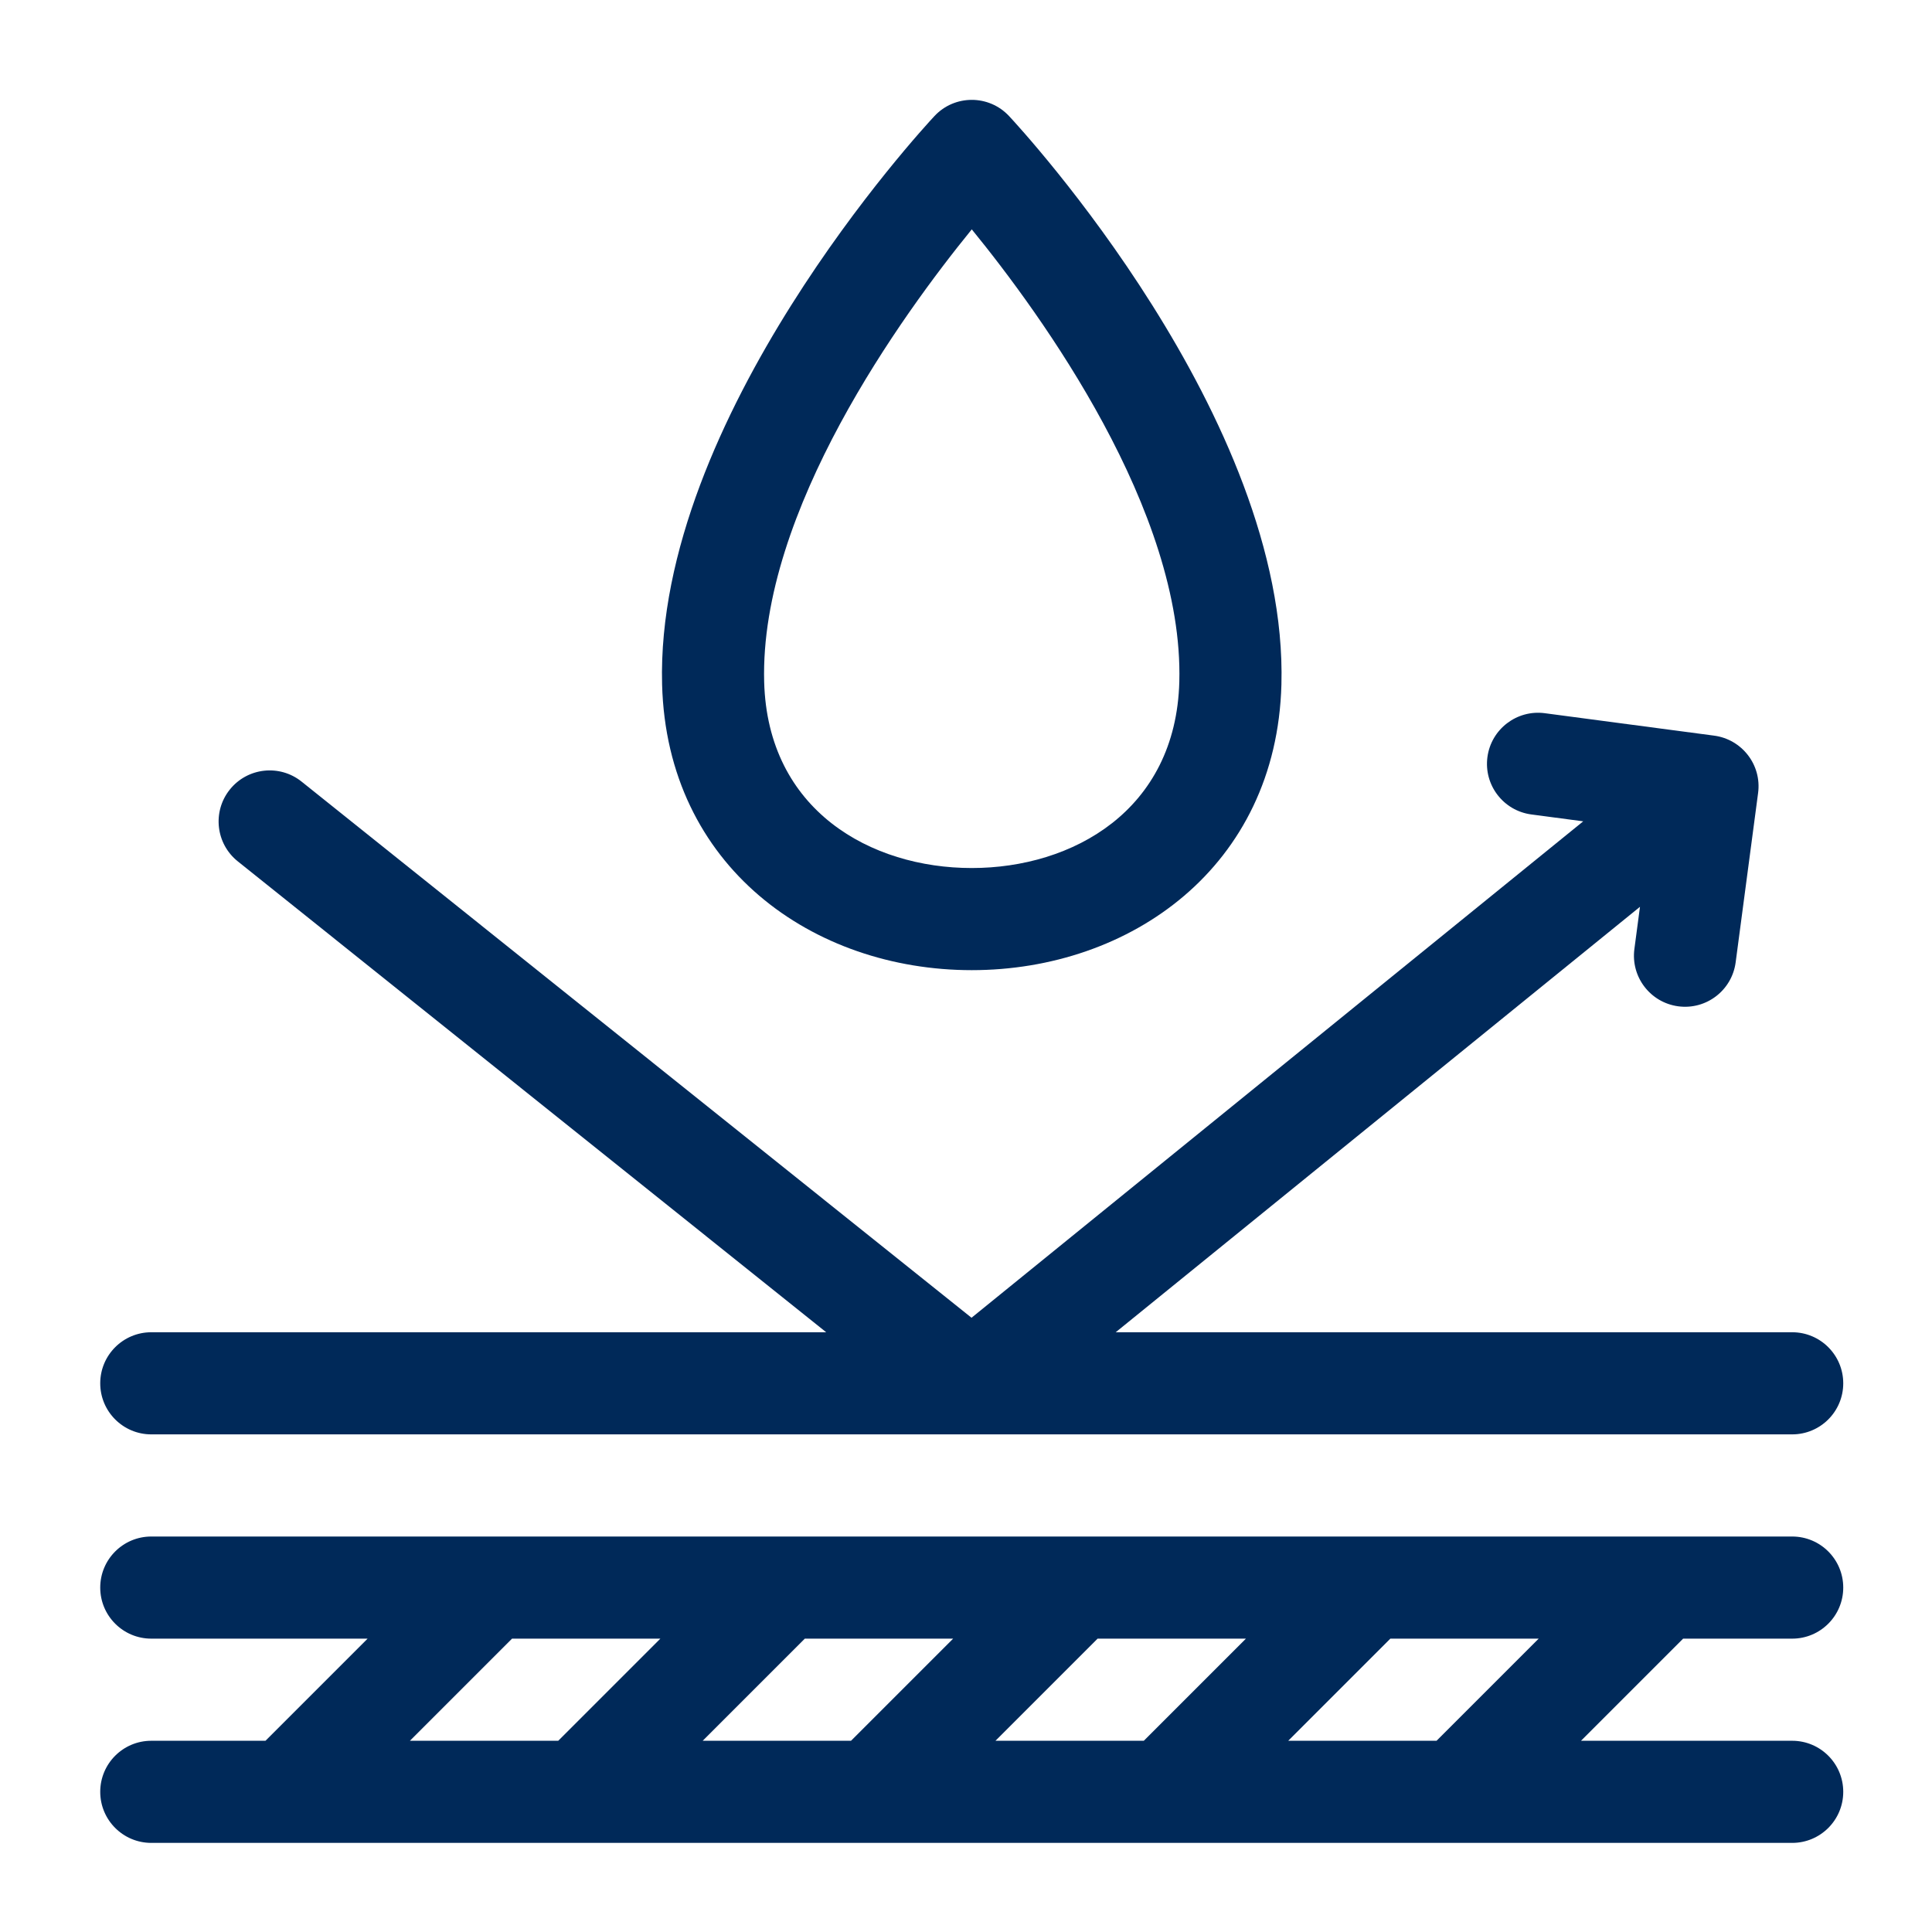 <svg xmlns="http://www.w3.org/2000/svg" id="Capa_1" data-name="Capa 1" viewBox="0 0 100 100"><defs><style>      .cls-1 {        fill: #002959;        stroke-width: 0px;      }    </style></defs><path class="cls-1" d="m50.297,50.215c8.201,0,15.776-5.336,16.029-14.783.368-13.78-13.506-28.792-14.097-29.424-1.045-1.119-2.819-1.117-3.862,0-.591.632-14.465,15.644-14.097,29.424.252,9.432,7.814,14.783,16.029,14.783h0Zm.002-38.343c3.607,4.422,10.979,14.574,10.742,23.42-.178,6.657-5.524,9.637-10.744,9.637s-10.566-2.98-10.744-9.637c-.236-8.825,7.14-18.992,10.746-23.42Z"></path><path class="cls-1" d="m92.763,84.816c1.46,0,2.643-1.183,2.643-2.643s-1.183-2.643-2.643-2.643H7.831c-1.46,0-2.643,1.183-2.643,2.643s1.183,2.643,2.643,2.643h11.196l-5.286,5.286h-5.91c-1.46,0-2.643,1.183-2.643,2.643s1.183,2.643,2.643,2.643h84.932c1.46,0,2.643-1.183,2.643-2.643s-1.183-2.643-2.643-2.643h-10.931l5.286-5.286h5.644Zm-41.238,5.286l5.286-5.286h7.678l-5.286,5.286h-7.678Zm-15.154,0l5.286-5.286h7.678l-5.286,5.286h-7.678Zm-9.868-5.286h7.678l-5.286,5.286h-7.678l5.286-5.286Zm47.853,5.286h-7.678l5.286-5.286h7.678l-5.286,5.286Z"></path><path class="cls-1" d="m7.831,74.243h84.932c1.46,0,2.643-1.183,2.643-2.643s-1.183-2.643-2.643-2.643h-35.014l27.136-22.021-.289,2.183c-.192,1.447.826,2.776,2.273,2.968,1.451.192,2.776-.83,2.968-2.273l1.162-8.769c.194-1.463-.843-2.778-2.273-2.968l-8.769-1.162c-1.445-.191-2.776.826-2.968,2.273-.192,1.447.826,2.776,2.273,2.968l2.686.356-31.662,25.695L15.61,40.456c-1.14-.912-2.803-.727-3.715.412-.912,1.14-.728,2.803.412,3.715l30.457,24.374H7.831c-1.46,0-2.643,1.183-2.643,2.643s1.183,2.643,2.643,2.643h0Z"></path></svg>